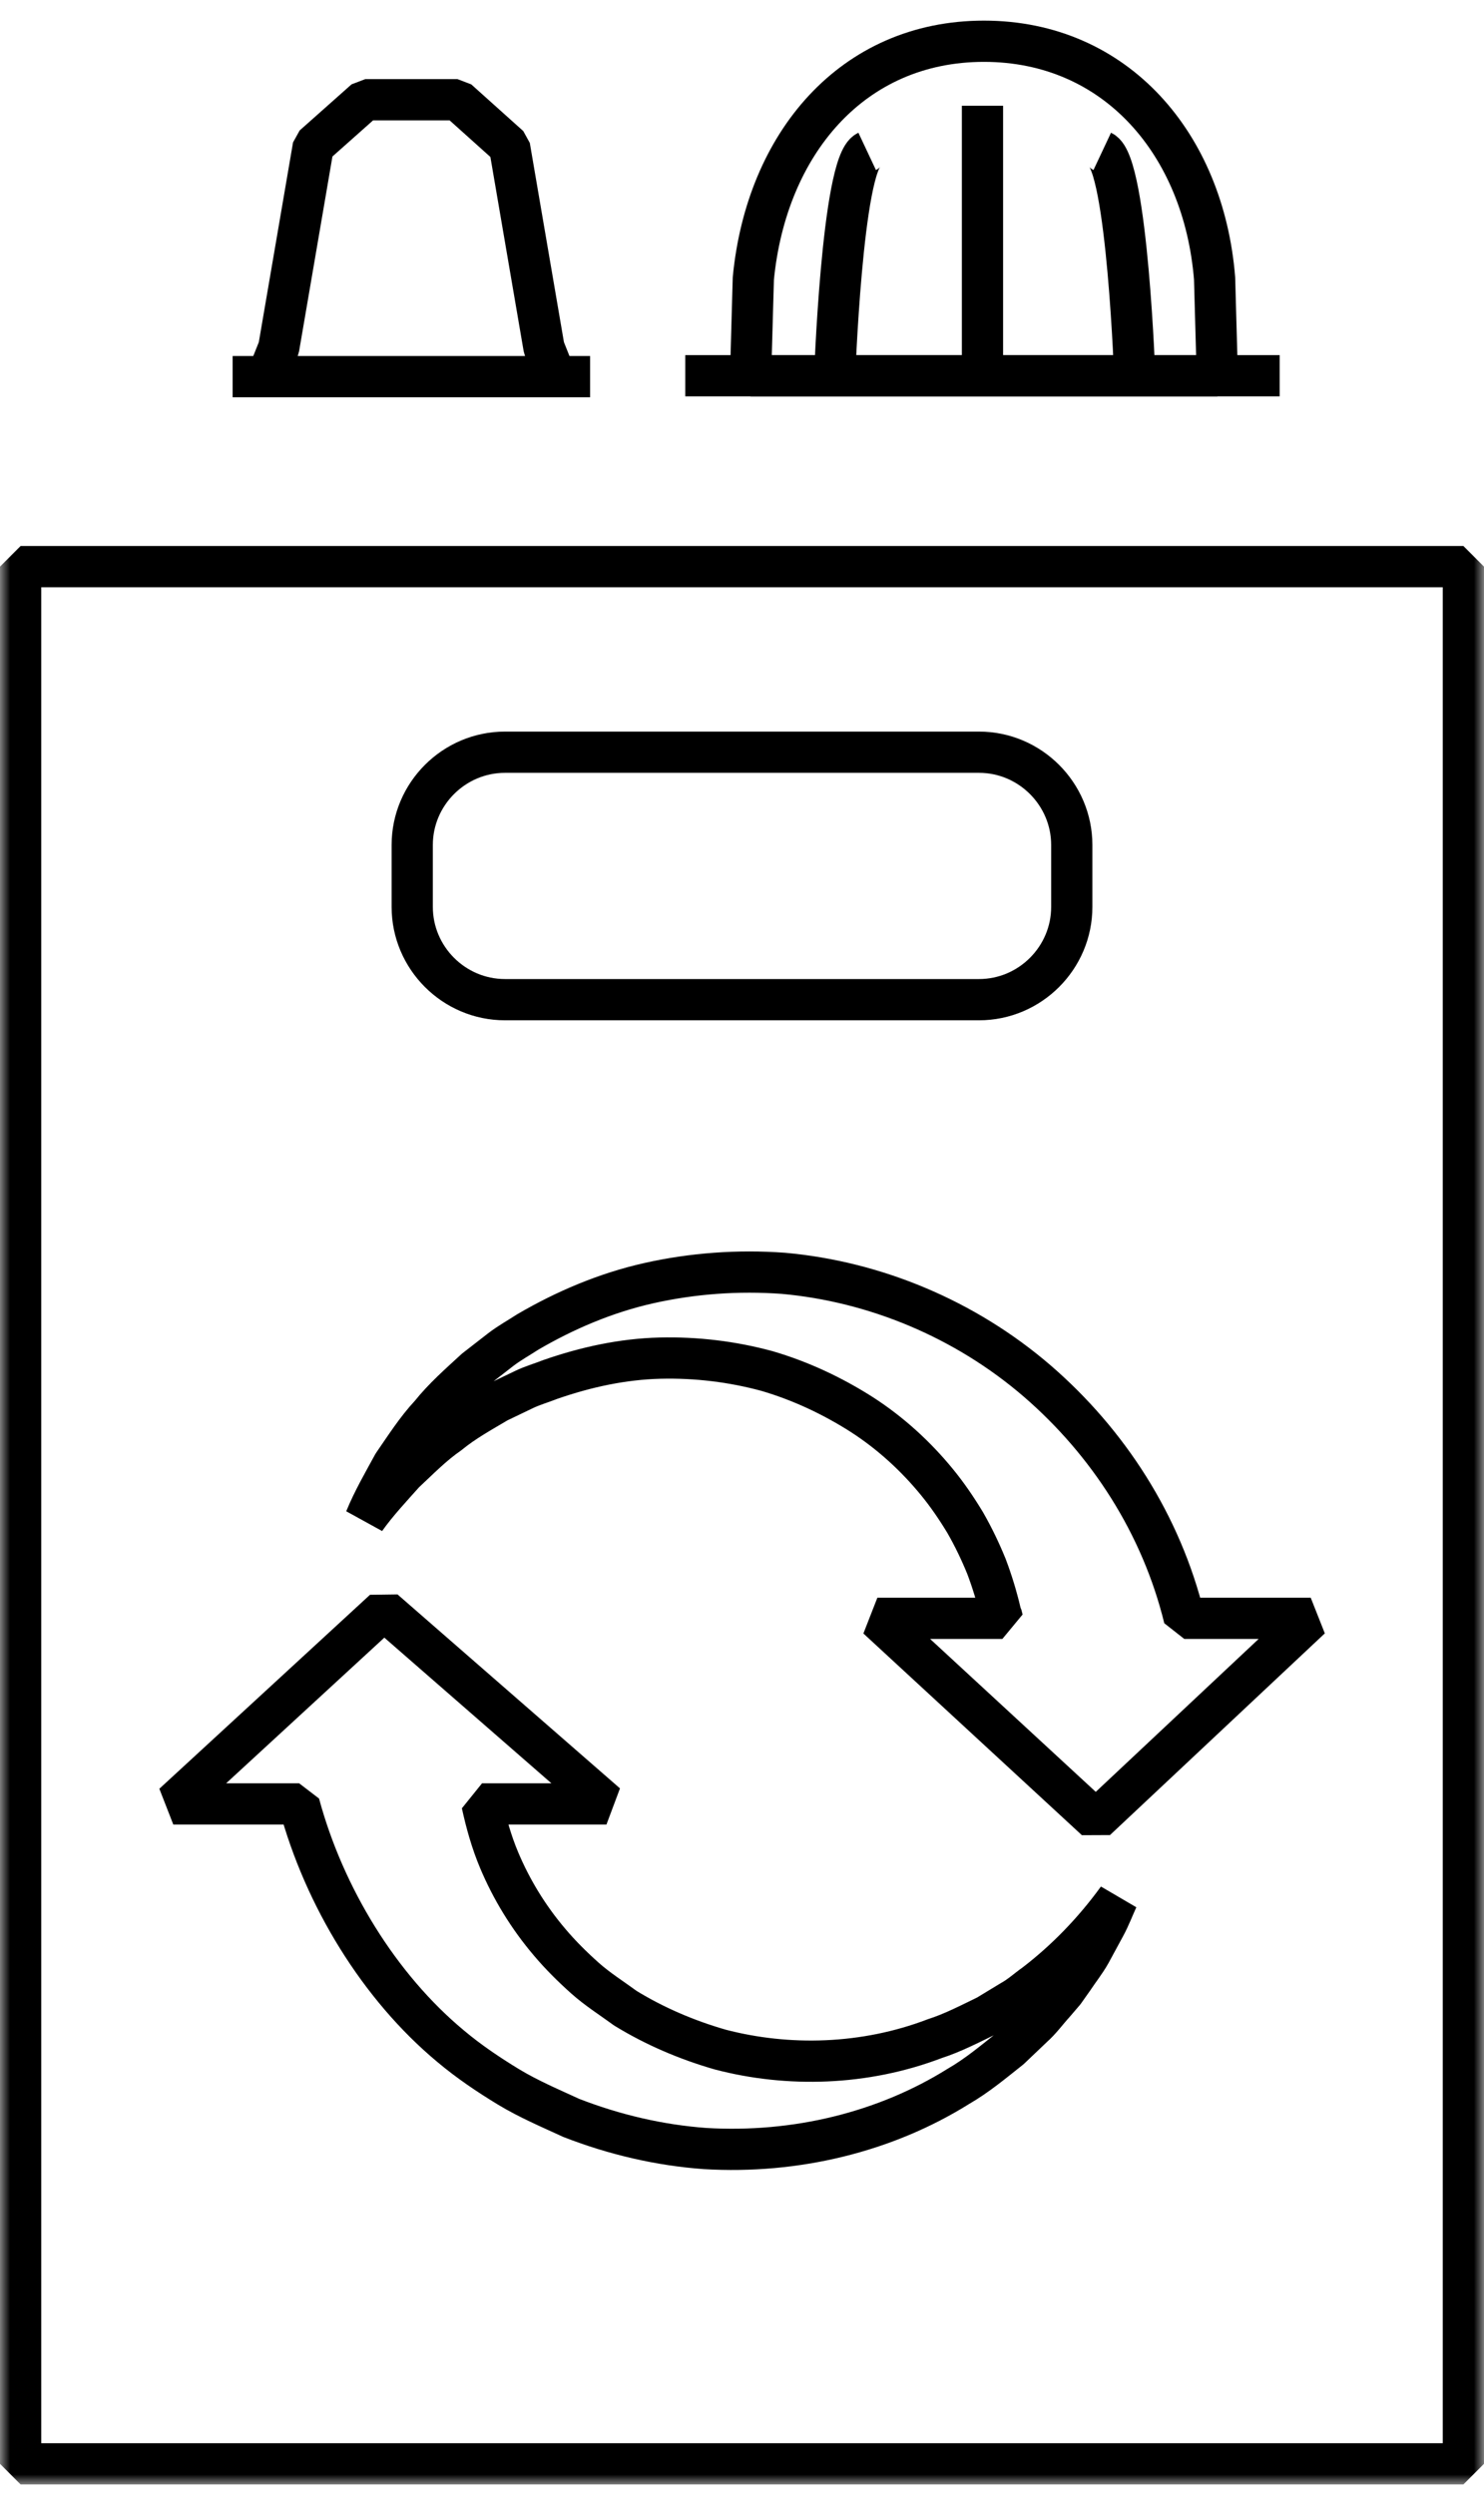 <?xml version="1.0" encoding="UTF-8"?>
<svg width="72px" height="121px" viewBox="0 0 72 121" version="1.1" xmlns="http://www.w3.org/2000/svg" xmlns:xlink="http://www.w3.org/1999/xlink">
    <!-- Generator: Sketch 53.2 (72643) - https://sketchapp.com -->
    <title>ICON/RECYCLING_BAG</title>
    <desc>Created with Sketch.</desc>
    <defs>
        <polygon id="path-1" points="0 120 72 120 72 0.523 0 0.523"></polygon>
    </defs>
    <g id="ICON/RECYCLING_BAG" stroke="none" stroke-width="1" fill="none" fill-rule="evenodd">
        <g id="Group-21">
            <path d="M11.286,18.265 L28.631,18.265" id="Stroke-1" stroke="#000000" stroke-width="2" stroke-linejoin="bevel"></path>
            <polyline id="Stroke-2" stroke="#000000" stroke-width="2" stroke-linejoin="bevel" points="12.965 18.265 13.525 16.866 15.203 7.074 17.721 4.837 22.197 4.837 24.285 6.71 24.719 7.099 26.393 16.866 26.952 18.265"></polyline>
            <path d="M33.248,18.221 L62.086,18.221" id="Stroke-3" stroke="#000000" stroke-width="2" stroke-linejoin="bevel"></path>
            <g id="Group-20" transform="translate(0, 0.477)">
                <path d="M47.739,1.523 L47.739,1.523 C41.342,1.523 37.182,6.506 36.55,13.026 L36.417,17.744 L59.06,17.744 L58.929,13.026 C58.404,6.506 54.138,1.523 47.739,1.523 Z" id="Stroke-4" stroke="#000000" stroke-width="2" stroke-linejoin="bevel"></path>
                <path d="M47.667,4.652 L47.667,17.87" id="Stroke-6" stroke="#000000" stroke-width="2" stroke-linejoin="bevel"></path>
                <path d="M40.485,18.052 C40.485,18.052 40.847,7.441 42.073,6.864" id="Stroke-8" stroke="#000000" stroke-width="2" stroke-linejoin="bevel"></path>
                <path d="M55.066,18.052 C55.066,18.052 54.705,7.441 53.478,6.864" id="Stroke-10" stroke="#000000" stroke-width="2" stroke-linejoin="bevel"></path>
                <path d="M47.5,48 L24.5,48 C22.025,48 20,45.975 20,43.5 L20,40.5 C20,38.025 22.025,36 24.5,36 L47.5,36 C49.975,36 52,38.025 52,40.5 L52,43.5 C52,45.975 49.975,48 47.5,48 Z" id="Stroke-12" stroke="#000000" stroke-width="2" stroke-linejoin="bevel"></path>
                <path d="M21.78,69.052 C22.514,68.449 23.352,67.99 24.151,67.516 L25.413,66.911 C25.828,66.709 26.28,66.583 26.706,66.414 C28.439,65.811 30.226,65.428 32.011,65.383 C33.795,65.338 35.547,65.556 37.208,66.006 C38.862,66.49 40.404,67.222 41.806,68.114 C43.212,69.019 44.438,70.147 45.456,71.391 C45.968,72.015 46.417,72.677 46.827,73.355 C47.222,74.042 47.563,74.753 47.858,75.476 C48.136,76.208 48.361,76.951 48.538,77.7 C48.572,77.875 48.599,77.826 48.632,78 L42.568,78 L53.169,87.781 L63.593,78 L57.459,78 C56.34,73.432 53.754,69.459 50.331,66.499 C46.809,63.465 42.426,61.667 38.011,61.27 C35.798,61.108 33.6,61.273 31.498,61.742 C29.392,62.212 27.41,63.06 25.604,64.115 C25.163,64.402 24.706,64.653 24.291,64.972 L23.061,65.927 C22.299,66.629 21.526,67.304 20.886,68.104 C20.192,68.847 19.646,69.713 19.078,70.531 C18.596,71.416 18.098,72.272 17.724,73.187 C18.297,72.382 18.974,71.666 19.614,70.946 C20.326,70.283 20.991,69.597 21.78,69.052 Z" id="Stroke-14" stroke="#000000" stroke-width="2" stroke-linejoin="bevel"></path>
                <path d="M50.222,95.724 C49.834,95.996 49.492,96.316 49.077,96.544 L47.882,97.269 C47.042,97.674 46.23,98.1 45.356,98.381 C41.945,99.683 38.236,99.773 34.945,98.912 C33.301,98.439 31.755,97.772 30.346,96.91 C29.673,96.418 28.982,95.984 28.371,95.438 C27.764,94.895 27.191,94.327 26.675,93.716 C25.639,92.5 24.813,91.146 24.213,89.717 C23.846,88.844 23.584,87.909 23.387,87 L29.423,87 L18.629,77.594 L8.408,87 L14.514,87 C15.732,91.513 18.407,95.877 21.864,98.749 C22.748,99.492 23.703,100.134 24.675,100.724 C25.649,101.313 26.7,101.757 27.717,102.226 C29.821,103.044 32.014,103.552 34.21,103.711 C38.608,103.974 42.956,102.91 46.498,100.696 C47.402,100.176 48.203,99.502 49.004,98.868 L50.118,97.808 C50.498,97.471 50.799,97.048 51.139,96.676 L51.63,96.103 L52.067,95.485 C52.345,95.066 52.657,94.677 52.902,94.242 L53.612,92.933 C53.847,92.502 54.02,92.036 54.224,91.593 C53.073,93.18 51.719,94.576 50.222,95.724 Z" id="Stroke-16" stroke="#000000" stroke-width="2" stroke-linejoin="bevel"></path>
                <mask id="mask-2" fill="white">
                    <use xlink:href="#path-1"></use>
                </mask>
                <g id="Clip-19"></g>
                <polygon id="Stroke-18" stroke="#000000" stroke-width="2" stroke-linejoin="bevel" mask="url(#mask-2)" points="1 119 71 119 71 27 1 27"></polygon>
            </g>
        </g>
    </g>
</svg>